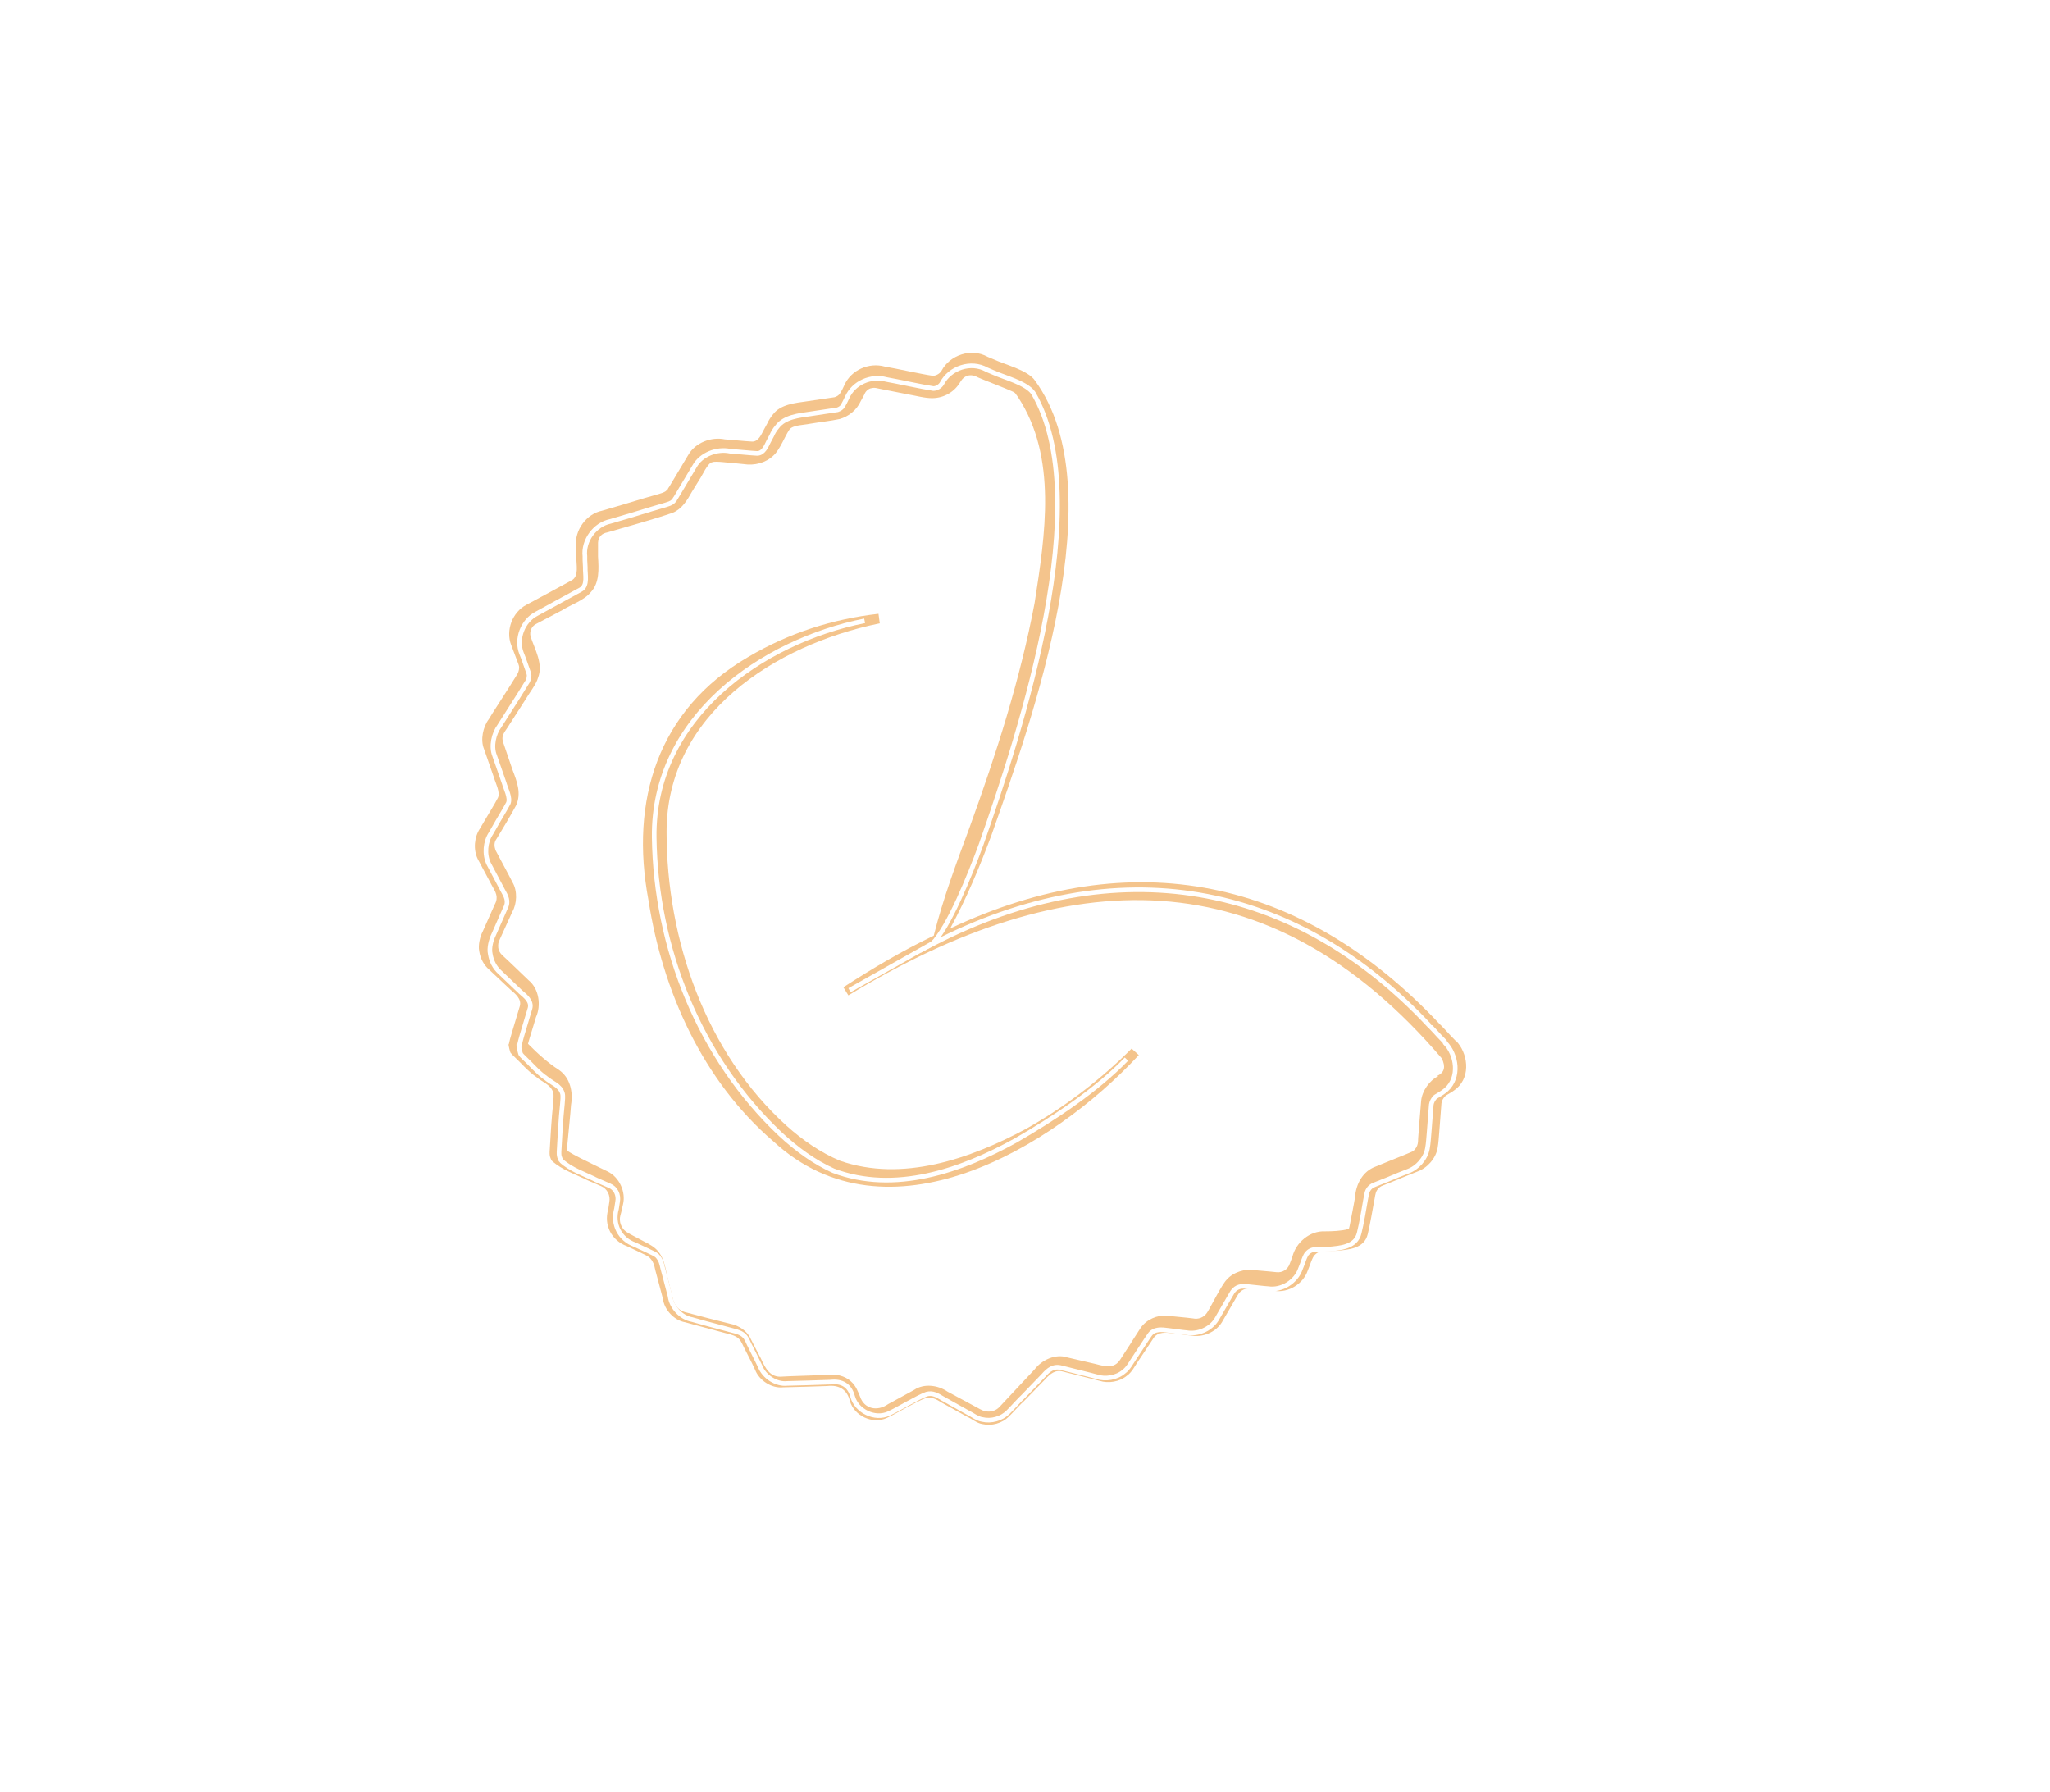 <?xml version="1.0" encoding="UTF-8"?>
<!DOCTYPE svg PUBLIC '-//W3C//DTD SVG 1.0//EN'
          'http://www.w3.org/TR/2001/REC-SVG-20010904/DTD/svg10.dtd'>
<svg data-name="Livello 1" height="97" viewBox="0 0 110.96 96.79" width="111" xmlns="http://www.w3.org/2000/svg" xmlns:xlink="http://www.w3.org/1999/xlink"
><defs
  ><filter filterUnits="userSpaceOnUse" id="a"
    ><feOffset
      /><feGaussianBlur result="blur" stdDeviation="2.83"
      /><feFlood flood-color="#f6a117" flood-opacity="1"
      /><feComposite in2="blur" operator="in"
      /><feComposite in="SourceGraphic"
    /></filter
    ><filter filterUnits="userSpaceOnUse" id="b"
    ><feOffset
      /><feGaussianBlur result="blur-2" stdDeviation="2.83"
      /><feFlood flood-color="#fff" flood-opacity="1"
      /><feComposite in2="blur-2" operator="in"
      /><feComposite in="SourceGraphic"
    /></filter
  ></defs
  ><g fill="#f4c48c" filter="url(#a)"
  ><path d="M78.78,56.23l-.29-.3s-.53-.58-.55-.58c-7.45-7.95-16.66-9.84-26.51-5.19.88-1.62,1.59-3.32,2.23-5.04,2.23-6.33,6.68-18.7,2.36-24.61-.37-.56-1.64-.87-2.21-1.14l-.36-.15c-.87-.49-2.04-.1-2.49.76-.09.15-.29.27-.47.27-.63-.09-1.95-.39-2.6-.5-.86-.24-1.82.19-2.18.99-.06.14-.16.34-.24.46-.06.1-.17.17-.3.21l-1.49.22c-.63.09-1.44.16-1.85.72-.12.14-.25.36-.29.46l-.19.35c-.14.26-.29.65-.63.65-.41-.02-1.06-.09-1.49-.12-.72-.15-1.6.17-1.98.85-.3.51-.73,1.21-1.03,1.72l-.05.07-.02.05s-.04.05-.06.06c-.1.12-.29.16-.44.21l-.77.22c-.49.15-1.82.55-2.29.68-.85.17-1.5,1.06-1.41,1.93v.2s.02.4.02.4c-.02.37.16,1.02-.26,1.24-.63.35-1.79.97-2.44,1.32-.76.39-1.14,1.38-.83,2.18l.04.1.07.19.14.37.14.37c.02.06.04.12.04.19,0,.16-.06.31-.15.44l-.42.67-.86,1.34-.21.34c-.31.41-.47,1.11-.26,1.62l.53,1.52c.07.27.37.82.22,1.12-.17.34-.57.97-.77,1.32l-.2.34c-.31.46-.37,1.14-.12,1.65l.77,1.44c.2.35.37.62.15,1.02l-.65,1.46c-.14.26-.26.73-.19,1.07.06.39.25.75.53.99l1.16,1.09c.26.22.61.5.51.88l-.44,1.47c-.05.16-.14.48-.16.63-.01-.04-.01-.06-.02-.05,0,.06.09.51.14.51l.05.06.09.09c.37.34.78.83,1.22,1.13.34.29.78.41.92.83.05.15.01.44,0,.61-.09.85-.14,1.75-.19,2.61v.12s.01.06.01.1.09.27.11.27c.56.51,1.29.73,1.94,1.06l.72.31c.34.14.52.51.45.87l-.06.4c-.25.85.19,1.68,1.01,1.98l.72.34c.16.09.46.19.57.35.14.16.19.32.25.61.1.39.31,1.14.41,1.54.07.6.61,1.18,1.21,1.28l.77.21,1.53.41c.21.05.44.12.6.27.15.14.25.44.35.61l.36.71.17.36c.22.58.9,1.02,1.52.95.53-.01,1.87-.05,2.39-.07.61-.07,1.06.17,1.22.8.22.81,1.23,1.29,2,.93.47-.21,1.6-.9,2.09-1.07.34-.09.6.06.88.24l1.39.77c.25.11.52.35.81.39.5.12,1.07-.04,1.43-.4.17-.16.67-.72.85-.87l1.11-1.14c.29-.32.57-.56,1.02-.42l1.55.39.39.1c.46.15,1.09.06,1.49-.29.24-.16.41-.5.56-.72.22-.32.65-.98.87-1.31.24-.35.67-.3,1.04-.25l.8.1.2.02c.61.11,1.31-.17,1.65-.71l.82-1.41c.19-.36.45-.47.85-.42.24.02.97.11,1.19.12.75.11,1.54-.37,1.79-1.09.11-.24.25-.76.4-.87.15-.15.35-.2.55-.19.16,0,.45-.02.63-.02.58-.06,1.48-.09,1.67-.9.12-.49.26-1.31.35-1.8.04-.16.05-.42.15-.57.07-.12.17-.21.34-.27l.75-.3c.21-.09.9-.37,1.11-.45.52-.19.98-.7,1.08-1.26.06-.34.06-.57.09-.86l.12-1.57c.02-.14.09-.27.19-.37.06-.09.31-.16.65-.45.76-.68.58-1.92-.06-2.57ZM77.85,58.15c-.47.22-.88.8-.93,1.34-.02.25-.15,1.8-.16,2.01,0,.31-.04.48-.24.68-.06.05-.1.06-.21.11l-.36.15c-.36.15-1.13.45-1.48.6-.71.25-1.08.95-1.13,1.68-.06.39-.22,1.16-.29,1.54l-.04.16s-.04.01-.05.01c-.34.1-.87.12-1.24.12-.83-.04-1.58.61-1.77,1.38l-.14.37c-.1.31-.4.5-.72.46l-.4-.04-.8-.07c-.5-.09-1.14.11-1.49.51-.29.3-.83,1.42-1.06,1.78-.17.26-.46.39-.78.32-.36-.05-1.03-.1-1.39-.15-.55-.04-1.11.21-1.43.66l-.45.7c-.12.21-.53.81-.65,1.01-.32.5-.77.4-1.33.25l-1.55-.36c-.63-.21-1.38.14-1.77.66-.48.52-1.43,1.52-1.9,2.03-.19.2-.49.29-.76.22-.1-.02-.16-.04-.29-.11l-.35-.19-1.41-.76c-.51-.35-1.27-.45-1.8-.09l-1.41.77c-.58.41-1.29.27-1.52-.41-.09-.22-.22-.58-.47-.8-.35-.34-.88-.44-1.33-.37-.27.01-1.69.06-2,.07l-.4.02c-.66.07-.92-.44-1.17-.99-.15-.29-.4-.75-.55-1.06-.2-.44-.65-.72-1.11-.81-.51-.12-1.84-.47-2.33-.6-.35-.07-.58-.26-.71-.57-.04-.07-.06-.21-.1-.35l-.19-.77c-.16-.52-.17-1.14-.56-1.62-.19-.24-.49-.4-.73-.52-.19-.11-.86-.44-1.01-.55-.27-.2-.4-.56-.31-.88l.05-.19.09-.4c.17-.67-.19-1.48-.83-1.79l-.72-.35c-.51-.26-1.02-.48-1.48-.78v-.12c.04-.47.19-1.88.22-2.36.12-.7-.05-1.47-.66-1.89-.57-.36-1.18-.91-1.67-1.41.09-.34.25-.82.32-1.07l.11-.37c.29-.63.17-1.54-.4-2-.21-.2-1.18-1.14-1.44-1.37-.11-.11-.19-.25-.2-.39-.01-.2-.01-.26.1-.49l.66-1.45c.25-.44.29-1.13.01-1.6l-.19-.37-.73-1.37c-.07-.22-.09-.42.07-.63.35-.57.71-1.18,1.04-1.78.31-.66.05-1.31-.19-1.94l-.51-1.5c-.12-.4.12-.56.36-.97l.86-1.34c.17-.3.58-.82.67-1.16.3-.76-.17-1.53-.4-2.24-.07-.26.05-.56.3-.68l1.42-.75c.46-.29,1.18-.53,1.53-.96.49-.51.44-1.28.4-1.94v-.75c.02-.31.19-.5.52-.56,1.06-.31,2.49-.7,3.53-1.06.5-.21.78-.68,1.03-1.13l.42-.68c.12-.16.44-.9.68-.92.17-.09,1.07.06,1.31.06l.4.04c.57.09,1.18-.06,1.6-.46.36-.32.63-1.07.87-1.41.17-.25.82-.25,1.08-.31.52-.09,1.12-.15,1.64-.26.49-.14.92-.49,1.13-.95.05-.09.14-.26.19-.35.06-.16.17-.3.35-.36.09-.02.19-.04.29-.02l.19.04,1.57.31c.37.06.9.21,1.31.2.62-.01,1.19-.34,1.5-.88.22-.37.57-.46.96-.24.24.11,1.57.62,1.84.75.09.04.16.07.21.16l.11.15c2.14,3.26,1.47,7.46.9,11.14-.78,4.14-2.08,8.18-3.52,12.15-.71,1.92-1.43,3.83-1.94,5.86-1.69.81-3.32,1.77-4.89,2.79l.27.44c11.75-7.15,22.7-7.62,32.12,3.41.21.45.16.75-.25.95Z"
    /><path d="M47.6,33.65c-5.68,1.17-11.51,4.93-11.52,11.27,0,5.84,2.11,11.95,6.5,15.92.87.78,1.84,1.45,2.89,1.89,3.36,1.17,7.04-.1,10.07-1.73,2.08-1.17,4.02-2.65,5.71-4.34l.39.35c-4.71,5.08-13.62,10.35-19.78,4.67-3.83-3.29-6-8.14-6.76-13.05-1.01-5.39.49-10.31,5.41-13.17,2.16-1.28,4.55-2.05,7.04-2.33,0,0,.07.52.07.52h0Z"
  /></g
  ><path d="M78.19,56.28l-.28-.29s-.52-.57-.54-.57c-7.29-7.81-16.93-9.6-26.92-4.41.92-.94,2.04-3.72,2.66-5.41,2.18-6.22,6.22-18.59,2.82-24.41-.36-.55-1.61-.86-2.17-1.12l-.35-.15c-.85-.48-1.99-.1-2.43.75-.09.15-.28.27-.46.27-.62-.09-1.91-.38-2.54-.49-.84-.23-1.78.18-2.13.98-.06.13-.16.33-.23.45-.06.1-.17.17-.29.21l-1.46.22c-.62.09-1.41.16-1.81.71-.12.13-.24.35-.28.45l-.18.34c-.13.26-.28.64-.62.64-.4-.02-1.03-.09-1.46-.12-.71-.15-1.57.17-1.93.83-.29.5-.72,1.19-1.01,1.69l-.05.07-.02.05s-.04.05-.06.06c-.1.12-.28.16-.43.21l-.75.22c-.47.15-1.78.54-2.24.67-.83.17-1.47,1.04-1.37,1.89v.2s.02.39.02.39c-.02.37.16,1-.26,1.22-.62.34-1.75.95-2.38,1.3-.74.38-1.12,1.36-.81,2.14l.04.1.07.18.13.37.13.37c.02.06.04.12.04.18,0,.16-.06.31-.15.43l-.41.66-.84,1.32-.21.33c-.3.4-.46,1.09-.26,1.59l.52,1.49c.07.27.36.81.22,1.1-.17.33-.56.95-.75,1.3l-.19.33c-.3.45-.36,1.12-.12,1.63l.75,1.42c.19.34.36.61.15,1l-.63,1.43c-.13.26-.26.72-.18,1.05.06.38.24.73.52.98l1.13,1.08c.26.22.6.49.5.87l-.43,1.44c-.05.16-.13.48-.16.62-.01-.04-.01-.06-.02-.05,0,.06.09.5.13.5l.05.06.09.09c.36.33.77.82,1.19,1.11.33.28.77.4.9.82.05.15.01.43,0,.6-.09.83-.13,1.72-.18,2.57v.12s.01.06.01.1.09.27.11.27c.55.5,1.27.72,1.9,1.04l.71.31c.33.13.51.5.44.86l-.06.39c-.24.83.18,1.65.99,1.94l.71.33c.16.09.45.18.56.34.13.16.18.32.24.6.1.38.3,1.12.4,1.52.07.59.6,1.16,1.18,1.26l.75.21,1.5.4c.21.05.43.12.58.27.15.13.24.43.34.6l.35.7.17.35c.22.57.88,1,1.48.93.52-.01,1.82-.05,2.34-.07.6-.07,1.03.17,1.19.78.22.79,1.2,1.27,1.96.92.46-.21,1.57-.88,2.04-1.05.33-.09.58.06.86.23l1.36.76c.24.11.51.34.79.38.49.12,1.05-.04,1.4-.39.17-.16.66-.71.83-.86l1.08-1.12c.28-.32.56-.55,1-.42l1.52.38.38.1c.45.15,1.07.06,1.46-.28.23-.16.4-.49.55-.71.22-.32.63-.97.85-1.28.23-.34.66-.29,1.02-.24l.78.1.19.02c.6.11,1.28-.17,1.62-.7l.8-1.38c.18-.35.44-.46.83-.42.23.02.95.11,1.17.12.73.11,1.51-.37,1.75-1.08.11-.23.24-.75.39-.86.15-.15.34-.2.54-.18.16,0,.44-.02.62-.02.57-.06,1.45-.09,1.63-.88.12-.48.26-1.28.34-1.77.04-.16.05-.42.15-.56.07-.12.17-.21.33-.27l.73-.29c.21-.09.88-.37,1.08-.44.51-.18.96-.68,1.06-1.23.06-.33.06-.56.09-.84l.12-1.54c.02-.13.09-.27.18-.37.06-.09.3-.16.63-.44.74-.67.57-1.88-.06-2.53Z" fill="none" filter="url(#b)" stroke="#fff" stroke-miterlimit="10" stroke-width=".25"
  /><path d="M46.8,33.51h0c-5.56,1.11-11.47,5.22-11.39,11.72.08,5.98,2.46,11.94,6.83,16.06.87.81,1.83,1.51,2.87,1.98,3.31,1.25,6.91,0,9.87-1.64,2.03-1.17,4.35-2.7,5.99-4.4" fill="none" stroke="#fff" stroke-miterlimit="10" stroke-width=".25"
  /><path d="M45.98 53.5L50.65 50.87" fill="none" stroke="#fff" stroke-miterlimit="10" stroke-width=".25"
/></svg
>
